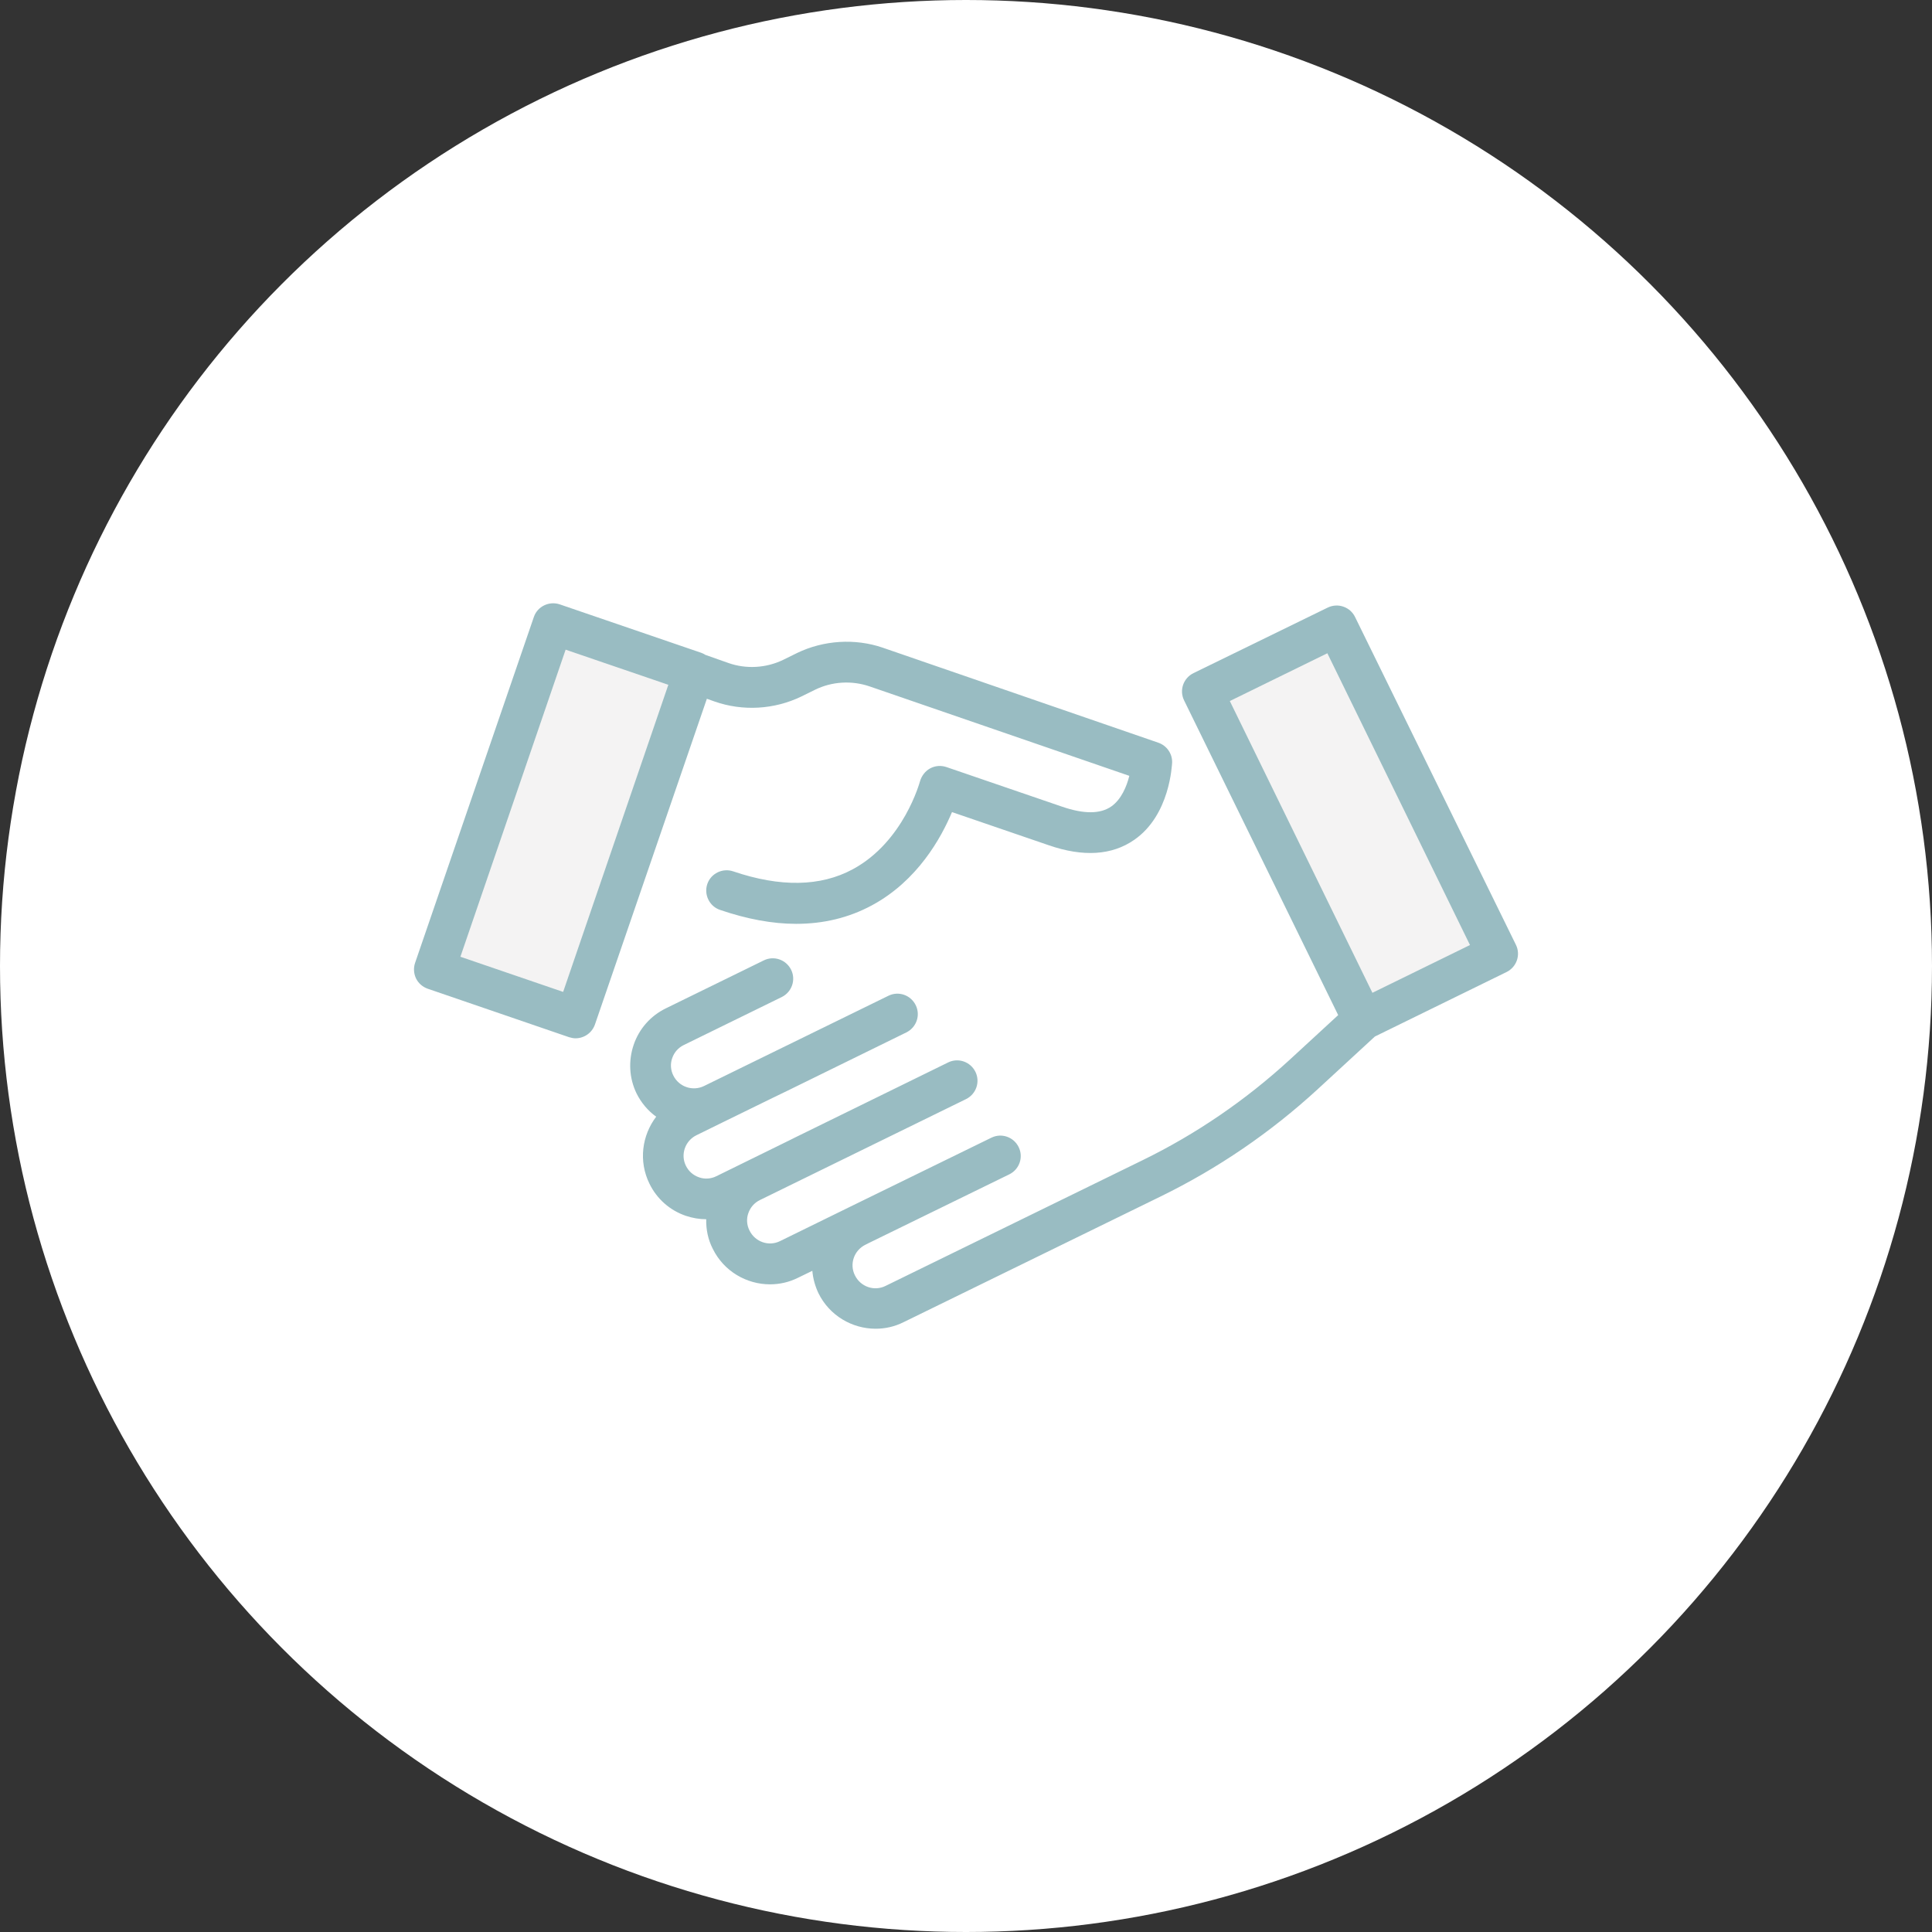 <svg width="56" height="56" viewBox="0 0 56 56" fill="none" xmlns="http://www.w3.org/2000/svg">
<rect x="0" y="0" width="56" height="56" fill="#333333" stroke="none"/>
<circle cx="28" cy="28" r="28" fill="white"/>
<g clip-path="url(#clip0_4694_554)">
<g clip-path="url(#clip1_4694_554)">
<path d="M16.031 18.08L12.595 28.099L16.69 29.504L20.126 19.485L16.031 18.08Z" fill="#F4F3F3"/>
<path d="M23.101 18.929L22.703 19.125C22.207 19.366 21.625 19.399 21.11 19.216L20.444 18.981C20.404 18.955 20.365 18.935 20.326 18.922L16.225 17.518C15.918 17.414 15.578 17.577 15.474 17.884L12.032 27.908C11.98 28.058 11.993 28.222 12.058 28.359C12.124 28.496 12.248 28.607 12.398 28.659L16.493 30.063C16.558 30.083 16.623 30.096 16.682 30.096C16.93 30.096 17.159 29.939 17.244 29.698L20.489 20.254L20.711 20.333C21.528 20.62 22.442 20.568 23.226 20.189L23.624 19.993C24.114 19.752 24.688 19.719 25.204 19.895L32.734 22.488C32.656 22.801 32.499 23.174 32.211 23.376C31.891 23.598 31.415 23.598 30.788 23.383L27.431 22.233C27.274 22.181 27.105 22.194 26.961 22.272C26.817 22.351 26.713 22.488 26.667 22.645C26.66 22.664 26.197 24.401 24.714 25.198C23.781 25.701 22.618 25.72 21.253 25.257C20.946 25.152 20.607 25.316 20.502 25.622C20.398 25.929 20.561 26.269 20.868 26.373C21.652 26.641 22.39 26.778 23.075 26.778C23.872 26.778 24.603 26.602 25.27 26.243C26.595 25.531 27.281 24.284 27.594 23.539L30.396 24.499C31.395 24.845 32.231 24.793 32.877 24.343C33.916 23.624 33.968 22.168 33.975 22.102C33.981 21.841 33.818 21.613 33.576 21.528L25.583 18.772C24.78 18.498 23.872 18.556 23.101 18.929ZM16.323 28.751L13.345 27.732L16.395 18.831L19.372 19.849L16.323 28.751Z" fill="#99BCC2"/>
<path d="M34.856 20.05L39.511 29.564L43.399 27.661L38.744 18.148L34.856 20.05Z" fill="#F4F3F3"/>
<path d="M38.788 29.423L37.384 30.716C36.11 31.885 34.673 32.871 33.119 33.629L25.668 37.273C25.341 37.436 24.943 37.299 24.78 36.966C24.616 36.639 24.754 36.241 25.087 36.078L25.178 36.032L29.253 34.04C29.547 33.897 29.671 33.544 29.527 33.25C29.384 32.956 29.031 32.832 28.737 32.976L24.662 34.968L22.612 35.973C22.285 36.137 21.887 35.999 21.724 35.666C21.645 35.51 21.632 35.327 21.691 35.164C21.75 34.994 21.867 34.863 22.024 34.785L23.572 34.027L27.999 31.859C28.293 31.715 28.417 31.363 28.274 31.069C28.13 30.775 27.777 30.651 27.483 30.795L23.049 32.969L22.879 33.054L20.764 34.093C20.607 34.171 20.424 34.184 20.261 34.125C20.091 34.066 19.96 33.949 19.882 33.792C19.719 33.466 19.856 33.067 20.189 32.904L20.92 32.545L22.416 31.813L22.834 31.611L26.269 29.926C26.563 29.782 26.687 29.43 26.543 29.136C26.399 28.842 26.047 28.718 25.753 28.862L22.03 30.684L20.404 31.48C20.078 31.637 19.68 31.506 19.516 31.173C19.438 31.017 19.425 30.834 19.484 30.671C19.542 30.501 19.66 30.37 19.817 30.292L22.657 28.901C22.951 28.757 23.075 28.404 22.932 28.111C22.788 27.817 22.435 27.693 22.142 27.836L19.301 29.227C18.857 29.443 18.524 29.822 18.367 30.285C18.21 30.749 18.236 31.252 18.452 31.696C18.589 31.97 18.785 32.199 19.02 32.368C18.608 32.91 18.504 33.655 18.824 34.308C19.04 34.752 19.418 35.085 19.882 35.242C20.078 35.307 20.274 35.34 20.47 35.34C20.463 35.634 20.522 35.928 20.659 36.195C20.979 36.848 21.639 37.227 22.318 37.227C22.592 37.227 22.866 37.168 23.128 37.038L23.546 36.835C23.565 37.057 23.624 37.273 23.722 37.482C24.042 38.135 24.701 38.514 25.381 38.514C25.655 38.514 25.929 38.455 26.19 38.324L33.642 34.68C35.3 33.87 36.828 32.826 38.187 31.578L39.852 30.044L43.666 28.176C43.96 28.032 44.084 27.68 43.94 27.386L39.277 17.884C39.206 17.74 39.088 17.636 38.938 17.584C38.788 17.531 38.624 17.544 38.487 17.61L34.595 19.51C34.301 19.654 34.177 20.006 34.321 20.3L38.788 29.423ZM38.474 18.935L42.608 27.392L39.78 28.777L35.647 20.32L38.474 18.935Z" fill="#99BCC2"/>
</g>
</g>
<defs>
<clipPath id="clip0_4694_554">
<rect width="32" height="32" fill="white" transform="translate(12 12)"/>
</clipPath>
<clipPath id="clip1_4694_554">
<rect width="32" height="32" fill="white" transform="translate(12 12)"/>
</clipPath>
</defs>
</svg>
